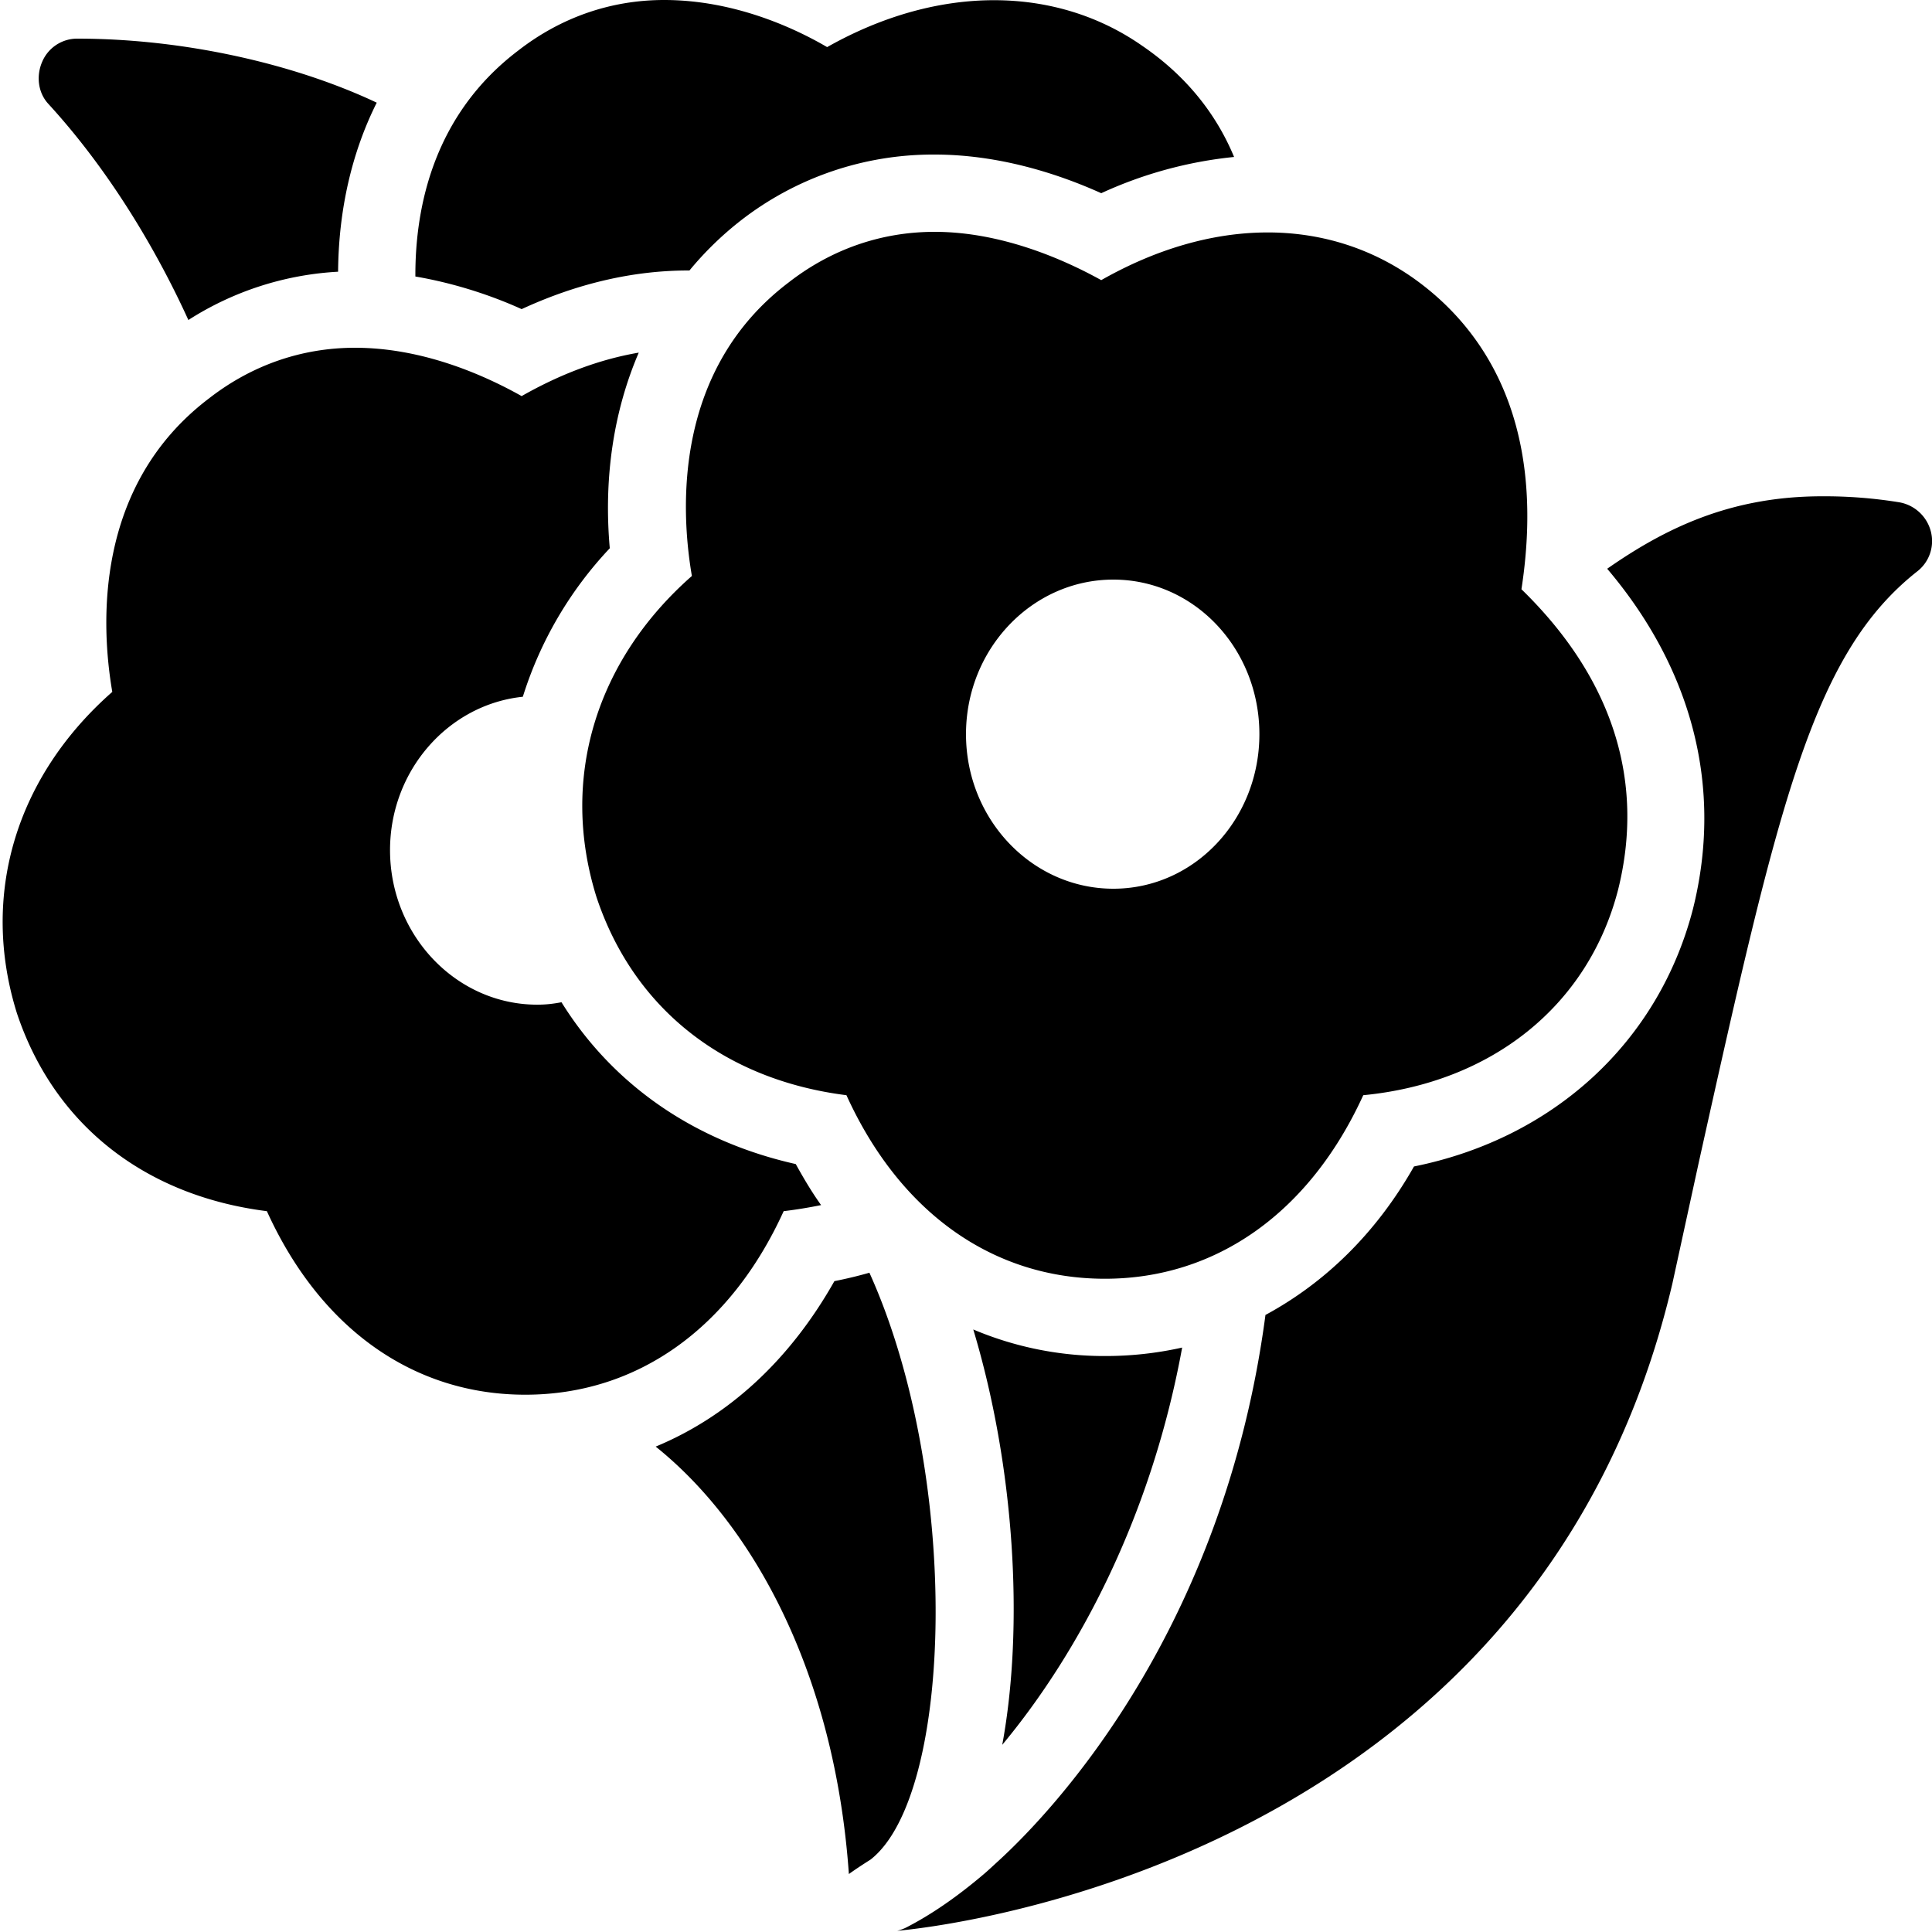 <svg xmlns="http://www.w3.org/2000/svg" viewBox="0 0 50 50"><path d="M17.188 0c-1.395 0-2.688.46-3.782 1.313-2.164 1.644-2.664 4.011-2.656 5.843 1.027.176 1.973.492 2.75.844 1.43-.66 2.879-1 4.313-1h.03a8.492 8.492 0 0 1 1.313-1.281A8.104 8.104 0 0 1 24.188 4c1.632 0 3.152.477 4.312 1a10.81 10.81 0 0 1 3.438-.938c-.481-1.16-1.282-2.128-2.375-2.875-2.204-1.542-5.231-1.62-8.157.032C20.551.719 18.996 0 17.188 0zM2 1a.982.982 0 0 0-.906.594c-.16.363-.114.8.156 1.093C2.934 4.524 4.137 6.66 4.875 8.282a7.98 7.98 0 0 1 3.875-1.25c.012-1.597.355-3.09 1-4.375C7.613 1.648 4.75 1 2 1zm22.188 5c-1.395 0-2.688.46-3.782 1.313-2.972 2.257-2.797 5.863-2.5 7.593-2.488 2.188-3.426 5.25-2.468 8.313.96 2.883 3.304 4.726 6.468 5.125 1.38 3.035 3.79 4.75 6.688 4.75 2.894 0 5.308-1.727 6.687-4.75 3.317-.32 5.817-2.309 6.594-5.313.71-2.84-.16-5.504-2.5-7.781.695-4.52-1.125-6.875-2.813-8.063-2.261-1.582-5.203-1.562-8.062.063C27.562 6.73 25.937 6 24.187 6zm-15 3c-1.395 0-2.688.46-3.782 1.313-2.972 2.257-2.797 5.863-2.5 7.593C.418 20.094-.52 23.156.437 26.22c.961 2.883 3.305 4.726 6.47 5.125 1.378 3.035 3.788 4.75 6.687 4.75 2.898 0 5.308-1.719 6.687-4.75.332-.04.657-.094.969-.157-.238-.332-.45-.69-.656-1.062-2.614-.586-4.73-2.043-6.063-4.188-.21.04-.402.063-.625.063-2.101 0-3.812-1.8-3.812-4 0-2.066 1.515-3.77 3.437-3.969a9.908 9.908 0 0 1 2.25-3.843c-.164-1.852.11-3.575.75-5.063-1.004.172-2.015.547-3.031 1.125C12.496 9.687 10.918 9 9.187 9zm37.968 3.844c-2.394 0-4.082.844-5.562 1.875 2.199 2.594 3.008 5.66 2.218 8.812-.894 3.446-3.613 5.93-7.218 6.657-.98 1.73-2.305 3.011-3.844 3.843-1.078 8.145-5.457 12.797-6.906 14.125-.117.106-.227.211-.344.313-.703.601-1.379 1.07-2.031 1.406-.074.04-.172.074-.25.094.941-.082 16.523-1.692 20.062-16.75l.688-3.157c2.066-9.289 2.941-13.144 5.656-15.28a.992.992 0 0 0 .344-1.032 1.026 1.026 0 0 0-.813-.75 12.025 12.025 0 0 0-2-.156zM28.813 15c2.097 0 3.78 1.79 3.78 4s-1.683 4-3.78 4C26.715 23 25 21.21 25 19s1.715-4 3.813-4zM22.5 32.938c-.297.085-.594.156-.906.218-1.149 2.035-2.73 3.496-4.625 4.282 2.5 2.003 4.633 5.832 5 11.062.168-.121.34-.234.562-.375 2.149-1.684 2.348-9.922-.031-15.188zm2.688 1.468c1.066 3.54 1.32 7.668.75 10.75 1.988-2.39 3.859-5.918 4.656-10.281a9.096 9.096 0 0 1-2 .219 8.697 8.697 0 0 1-3.407-.688z"/></svg>